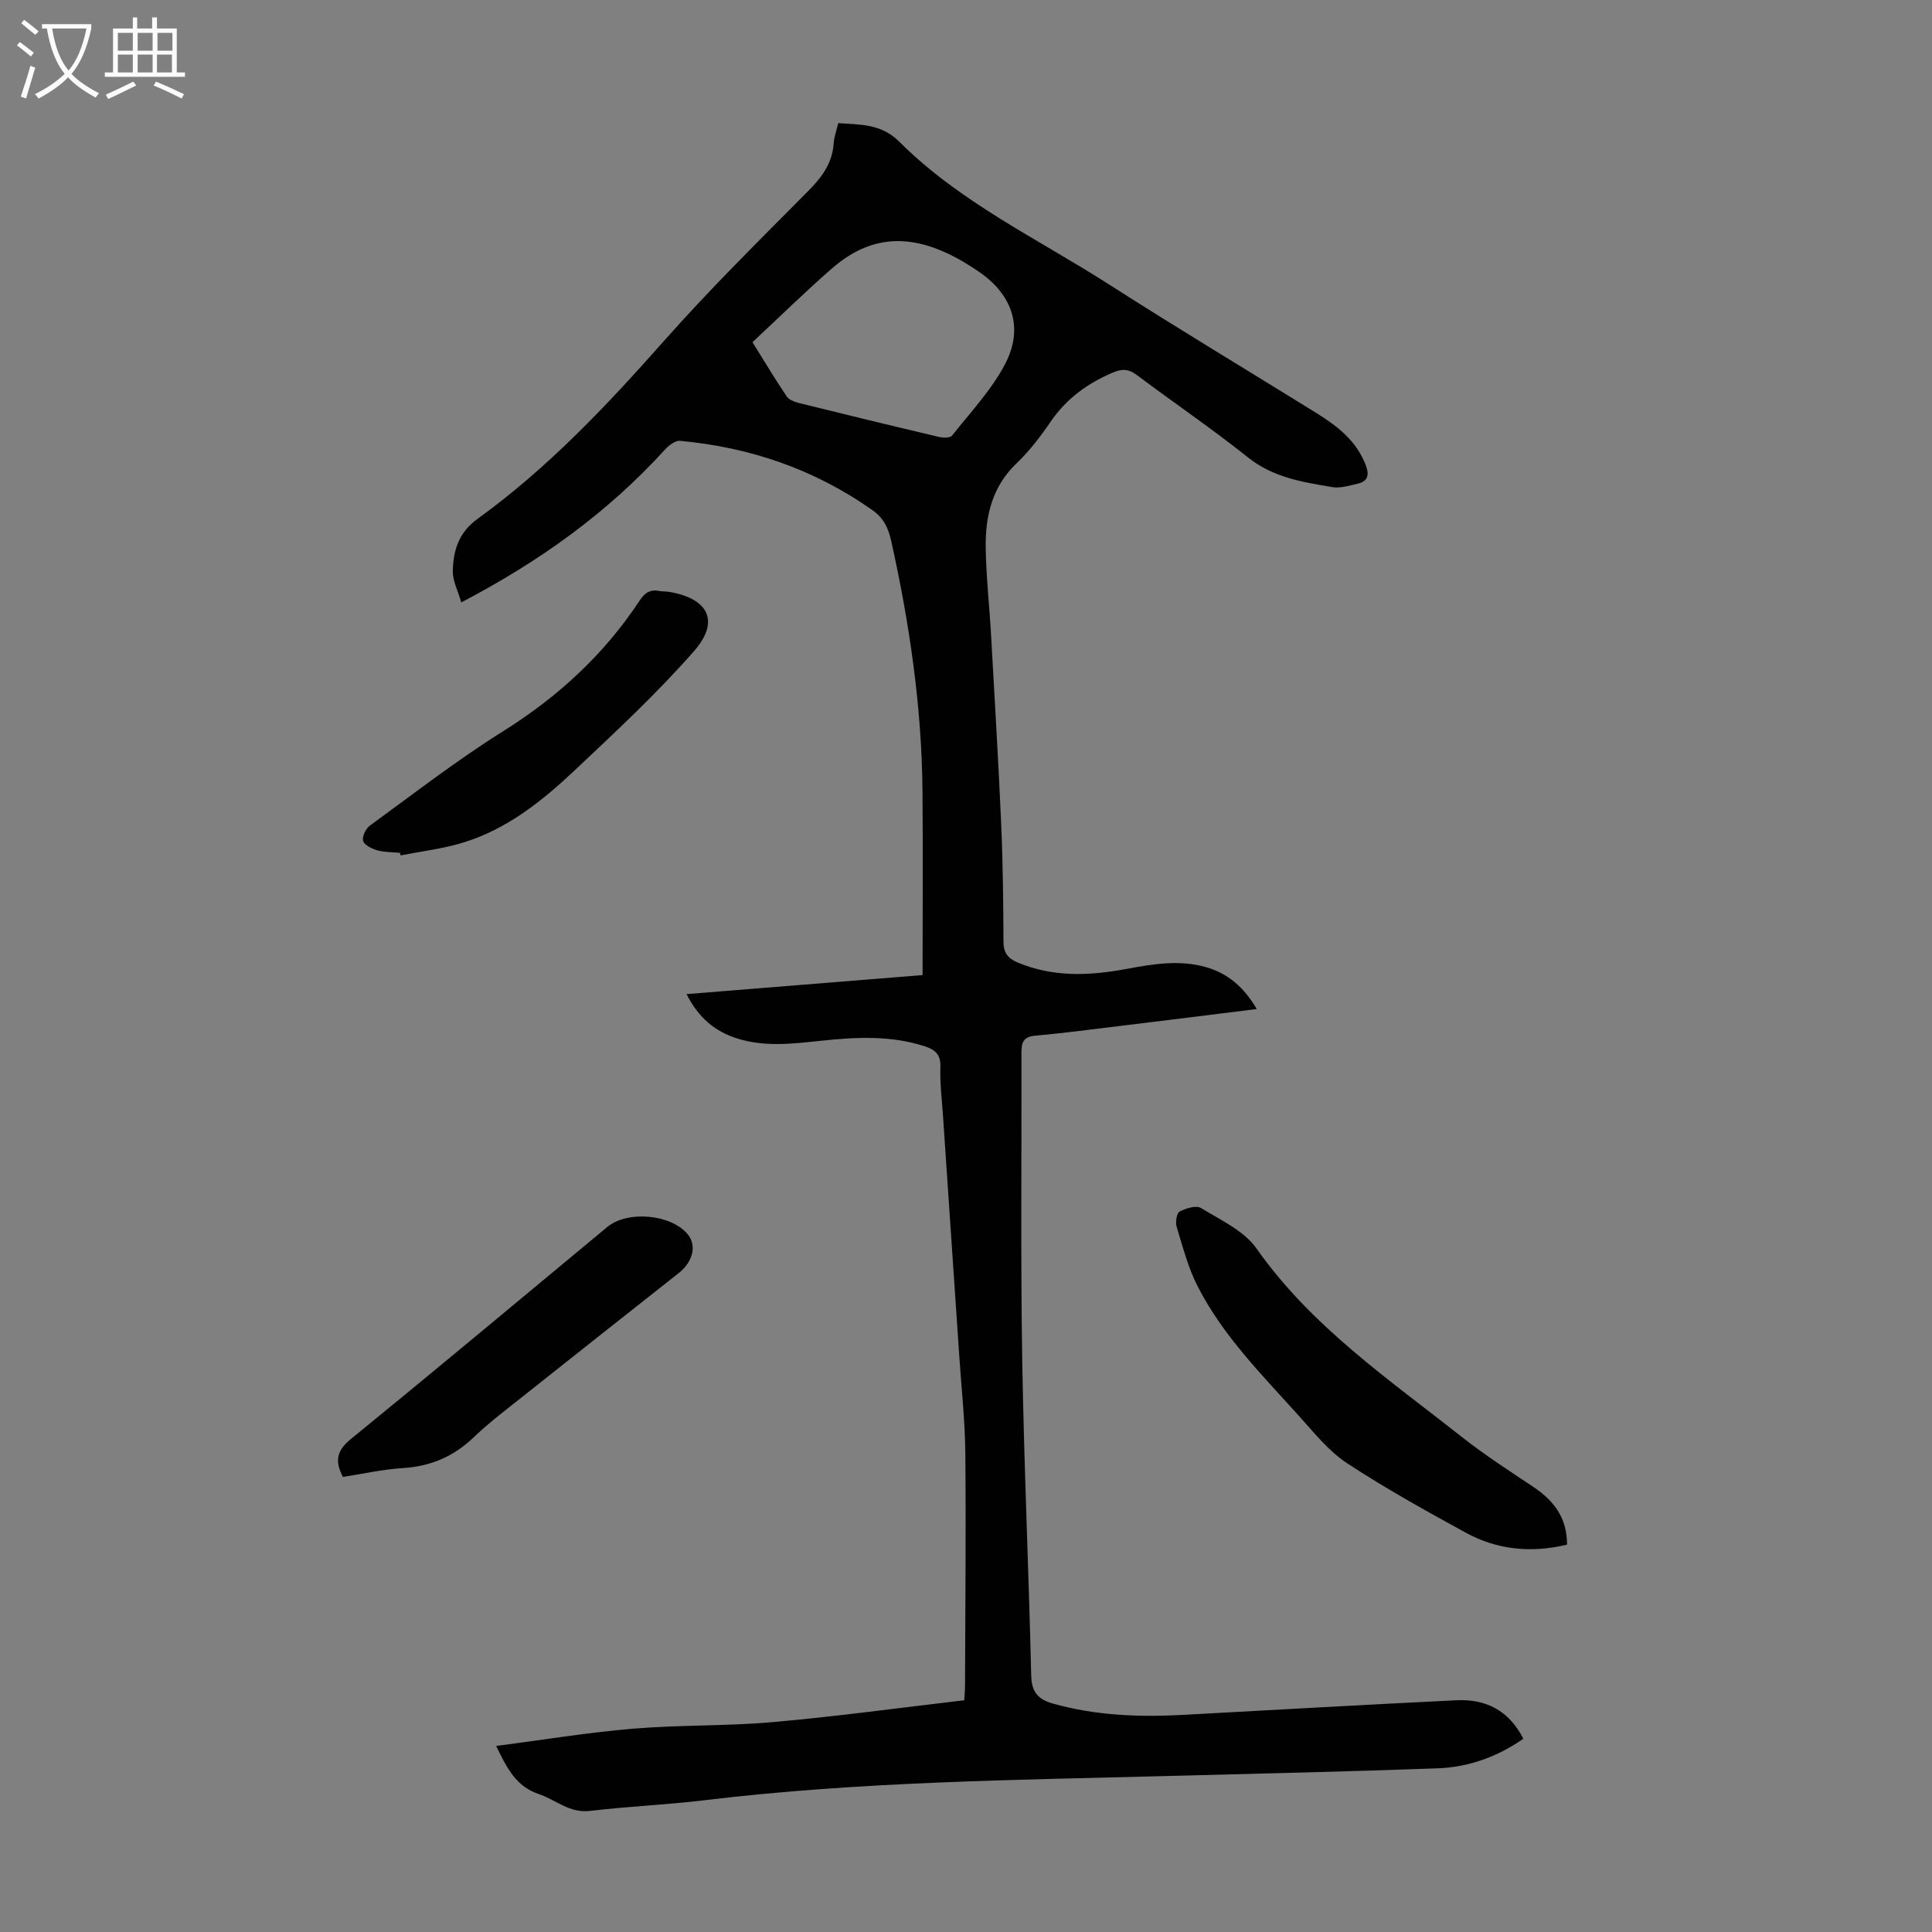 <svg enable-background="new 0 0 400 400" viewBox="0 0 400 400" xmlns="http://www.w3.org/2000/svg"><rect x="0" y="0" width="400" height="400" fill="#808080" stroke="none"/><g fill="#010102"><path d="m102.73 361.48c9.74-1.26 18.98-2.79 28.28-3.57 9.69-.81 19.47-.52 29.15-1.38 13.13-1.16 26.2-2.96 39.48-4.51.06-1.15.16-2.13.16-3.11.05-16.01.21-32.02.06-48.02-.06-6.7-.8-13.39-1.25-20.08-1.12-16.63-2.26-33.26-3.38-49.9-.23-3.35-.65-6.71-.53-10.05.09-2.57-1.14-3.55-3.25-4.24-7-2.27-14.14-1.91-21.28-1.16-5.91.62-11.79 1.38-17.61-.48-4.58-1.46-7.98-4.31-10.41-9.16 16.31-1.32 32.26-2.6 48.86-3.94 0-12.87.09-25.48-.02-38.09-.15-17.52-2.69-34.74-6.48-51.82-.59-2.65-1.57-4.71-3.83-6.31-11.98-8.48-25.36-13.05-39.88-14.39-1-.09-2.36.97-3.16 1.85-11.82 12.99-25.79 23.05-42.14 31.6-.71-2.47-1.79-4.49-1.75-6.48.1-4.26 1.16-7.96 5.18-10.86 14.49-10.48 26.68-23.4 38.51-36.76 9.49-10.72 19.7-20.8 29.79-30.97 2.87-2.89 5.1-5.79 5.37-9.97.09-1.31.57-2.59.95-4.19 4.58.33 8.91.12 12.63 3.84 12.58 12.58 28.68 20.11 43.43 29.56 14.12 9.05 28.52 17.68 42.77 26.52 4.41 2.74 8.48 5.8 10.41 10.97.76 2.05.35 3.29-1.72 3.77-1.72.4-3.59.98-5.25.7-6.13-1.04-12.22-1.98-17.43-6.14-7.43-5.93-15.31-11.28-22.92-16.99-1.7-1.28-2.97-1.47-5.06-.59-5.29 2.25-9.63 5.41-12.9 10.2-2.08 3.04-4.36 6.03-7.01 8.56-5.05 4.81-6.5 10.86-6.42 17.36.07 6.02.76 12.04 1.1 18.06.74 13.05 1.52 26.1 2.1 39.15.36 8.16.44 16.33.48 24.5.01 2.24.84 3.42 2.85 4.28 7.33 3.1 14.84 2.8 22.43 1.4 5.52-1.02 11.01-1.99 16.59-.42 4.65 1.31 7.95 4.23 10.57 8.69-9.49 1.18-18.56 2.32-27.63 3.42-6.11.74-12.21 1.55-18.33 2.11-2.5.23-2.77 1.59-2.76 3.58.05 21.15-.18 42.29.16 63.43.36 21.82 1.35 43.63 1.86 65.44.08 3.42 1.39 4.93 4.48 5.81 8.96 2.53 18.07 2.84 27.27 2.33 18.76-1.03 37.52-2.09 56.28-3.01 6.09-.3 10.88 2.11 13.86 7.97-5.34 3.72-11.29 5.88-17.72 6.12-18.22.67-36.45 1.08-54.68 1.56-32.42.86-64.87 1.15-97.14 5.05-7.88.95-15.84 1.27-23.72 2.21-4.24.51-7.08-2.32-10.6-3.5-4.51-1.49-6.49-5.1-8.8-9.95zm53.06-290.63c2.77 4.44 4.83 7.89 7.08 11.21.48.71 1.6 1.14 2.5 1.37 9.65 2.39 19.32 4.74 29 7.02.87.2 2.33.25 2.73-.25 3.81-4.81 8.13-9.4 10.96-14.76 3.9-7.37 1.68-14.28-5.22-19.06-11.59-8.04-21.35-8.88-30.6-.8-5.63 4.91-10.98 10.17-16.45 15.27z"/><path d="m324.44 319.8c-7.42 1.78-14.44 1.09-20.94-2.46-8.33-4.55-16.65-9.18-24.58-14.38-3.75-2.46-6.73-6.19-9.79-9.59-7.69-8.56-15.93-16.75-21.21-27.13-1.95-3.83-3.04-8.11-4.31-12.26-.29-.95.01-2.82.62-3.14 1.29-.68 3.42-1.34 4.42-.73 4.05 2.48 8.9 4.69 11.49 8.37 11.38 16.18 27.41 27.1 42.55 39.05 4.73 3.73 9.82 7.01 14.83 10.36 4.15 2.79 6.92 6.29 6.92 11.91z"/><path d="m71 305.78c-1.76-3.35-1.25-5.49 1.67-7.87 17.79-14.49 35.39-29.22 53.05-43.87 4.16-3.45 13.12-2.69 16.62 1.45 1.96 2.32 1.17 5.73-1.85 8.11-10.54 8.32-21.08 16.64-31.59 25-3.68 2.93-7.46 5.76-10.85 9-4.16 3.98-8.9 5.99-14.63 6.35-4.2.26-8.35 1.21-12.42 1.83z"/><path d="m82.81 176.57c-1.56-.15-3.17-.1-4.65-.51-1.13-.32-2.66-1.04-2.97-1.94-.28-.83.52-2.55 1.37-3.17 9.11-6.63 18.04-13.57 27.58-19.54 11.39-7.13 20.95-15.92 28.31-27.1 1.08-1.64 2.23-2.33 4.11-1.95.65.13 1.34.06 2 .18 8.15 1.39 10.54 6.09 5.12 12.28-7.63 8.7-16.17 16.63-24.61 24.59-6.76 6.38-14.05 12.23-23.12 15.02-4.21 1.3-8.67 1.81-13.01 2.68-.04-.18-.09-.36-.13-.54z"/></g><path d="m6.4 11.7c-1-.8-1.9-1.6-2.9-2.3l.6-.7c.9.7 1.9 1.4 2.9 2.2zm-2.1 8.3c.7-2.1 1.4-4.2 2-6.4.2.1.6.3 1 .4-.7 2.3-1.3 4.4-1.9 6.4zm3-12.8c-1.1-.9-2.1-1.7-2.9-2.4l.6-.7c1 .8 2 1.5 3 2.4zm1.4-1.3v-.9h10.2v.9c-.9 4.2-2.3 7.3-4.1 9.4 1.3 1.4 3.2 2.7 5.7 4-.2.2-.4.5-.7.9-2.5-1.4-4.4-2.7-5.7-4.2-1.4 1.5-3.5 3-6.1 4.4 0 0 0 0-.1-.1-.3-.4-.5-.7-.7-.8 2.7-1.3 4.7-2.8 6.2-4.2-1.8-2.2-3-5.3-3.7-9.4zm9.2 0h-7.1c.6 3.8 1.7 6.7 3.4 8.7 1.7-2 2.9-4.8 3.7-8.7z" fill="#fafbfa"/><path d="m31.6 3.6h.9v2.3h4.1v9.1h1.7v.9h-16.6v-.9h1.7v-9.1h4.1v-2.3h.9v2.3h3.1v-2.3zm-4 13.3.6.8c-1.9.9-3.8 1.9-5.8 2.8-.2-.3-.3-.6-.5-.9 2-.9 3.9-1.8 5.7-2.7zm-3.2-10.1v3.7h3.1v-3.7zm0 4.5v3.7h3.1v-3.7zm4.1-4.5v3.7h3.1v-3.7zm0 4.5v3.7h3.1v-3.7zm9.1 9.1c-2.1-1.1-4.1-2-5.8-2.7l.5-.8c2.2.9 4.1 1.8 5.8 2.6zm-1.9-13.6h-3.1v3.7h3.1zm-3.2 4.5v3.7h3.1v-3.7z" fill="#fafbfa"/></svg>
